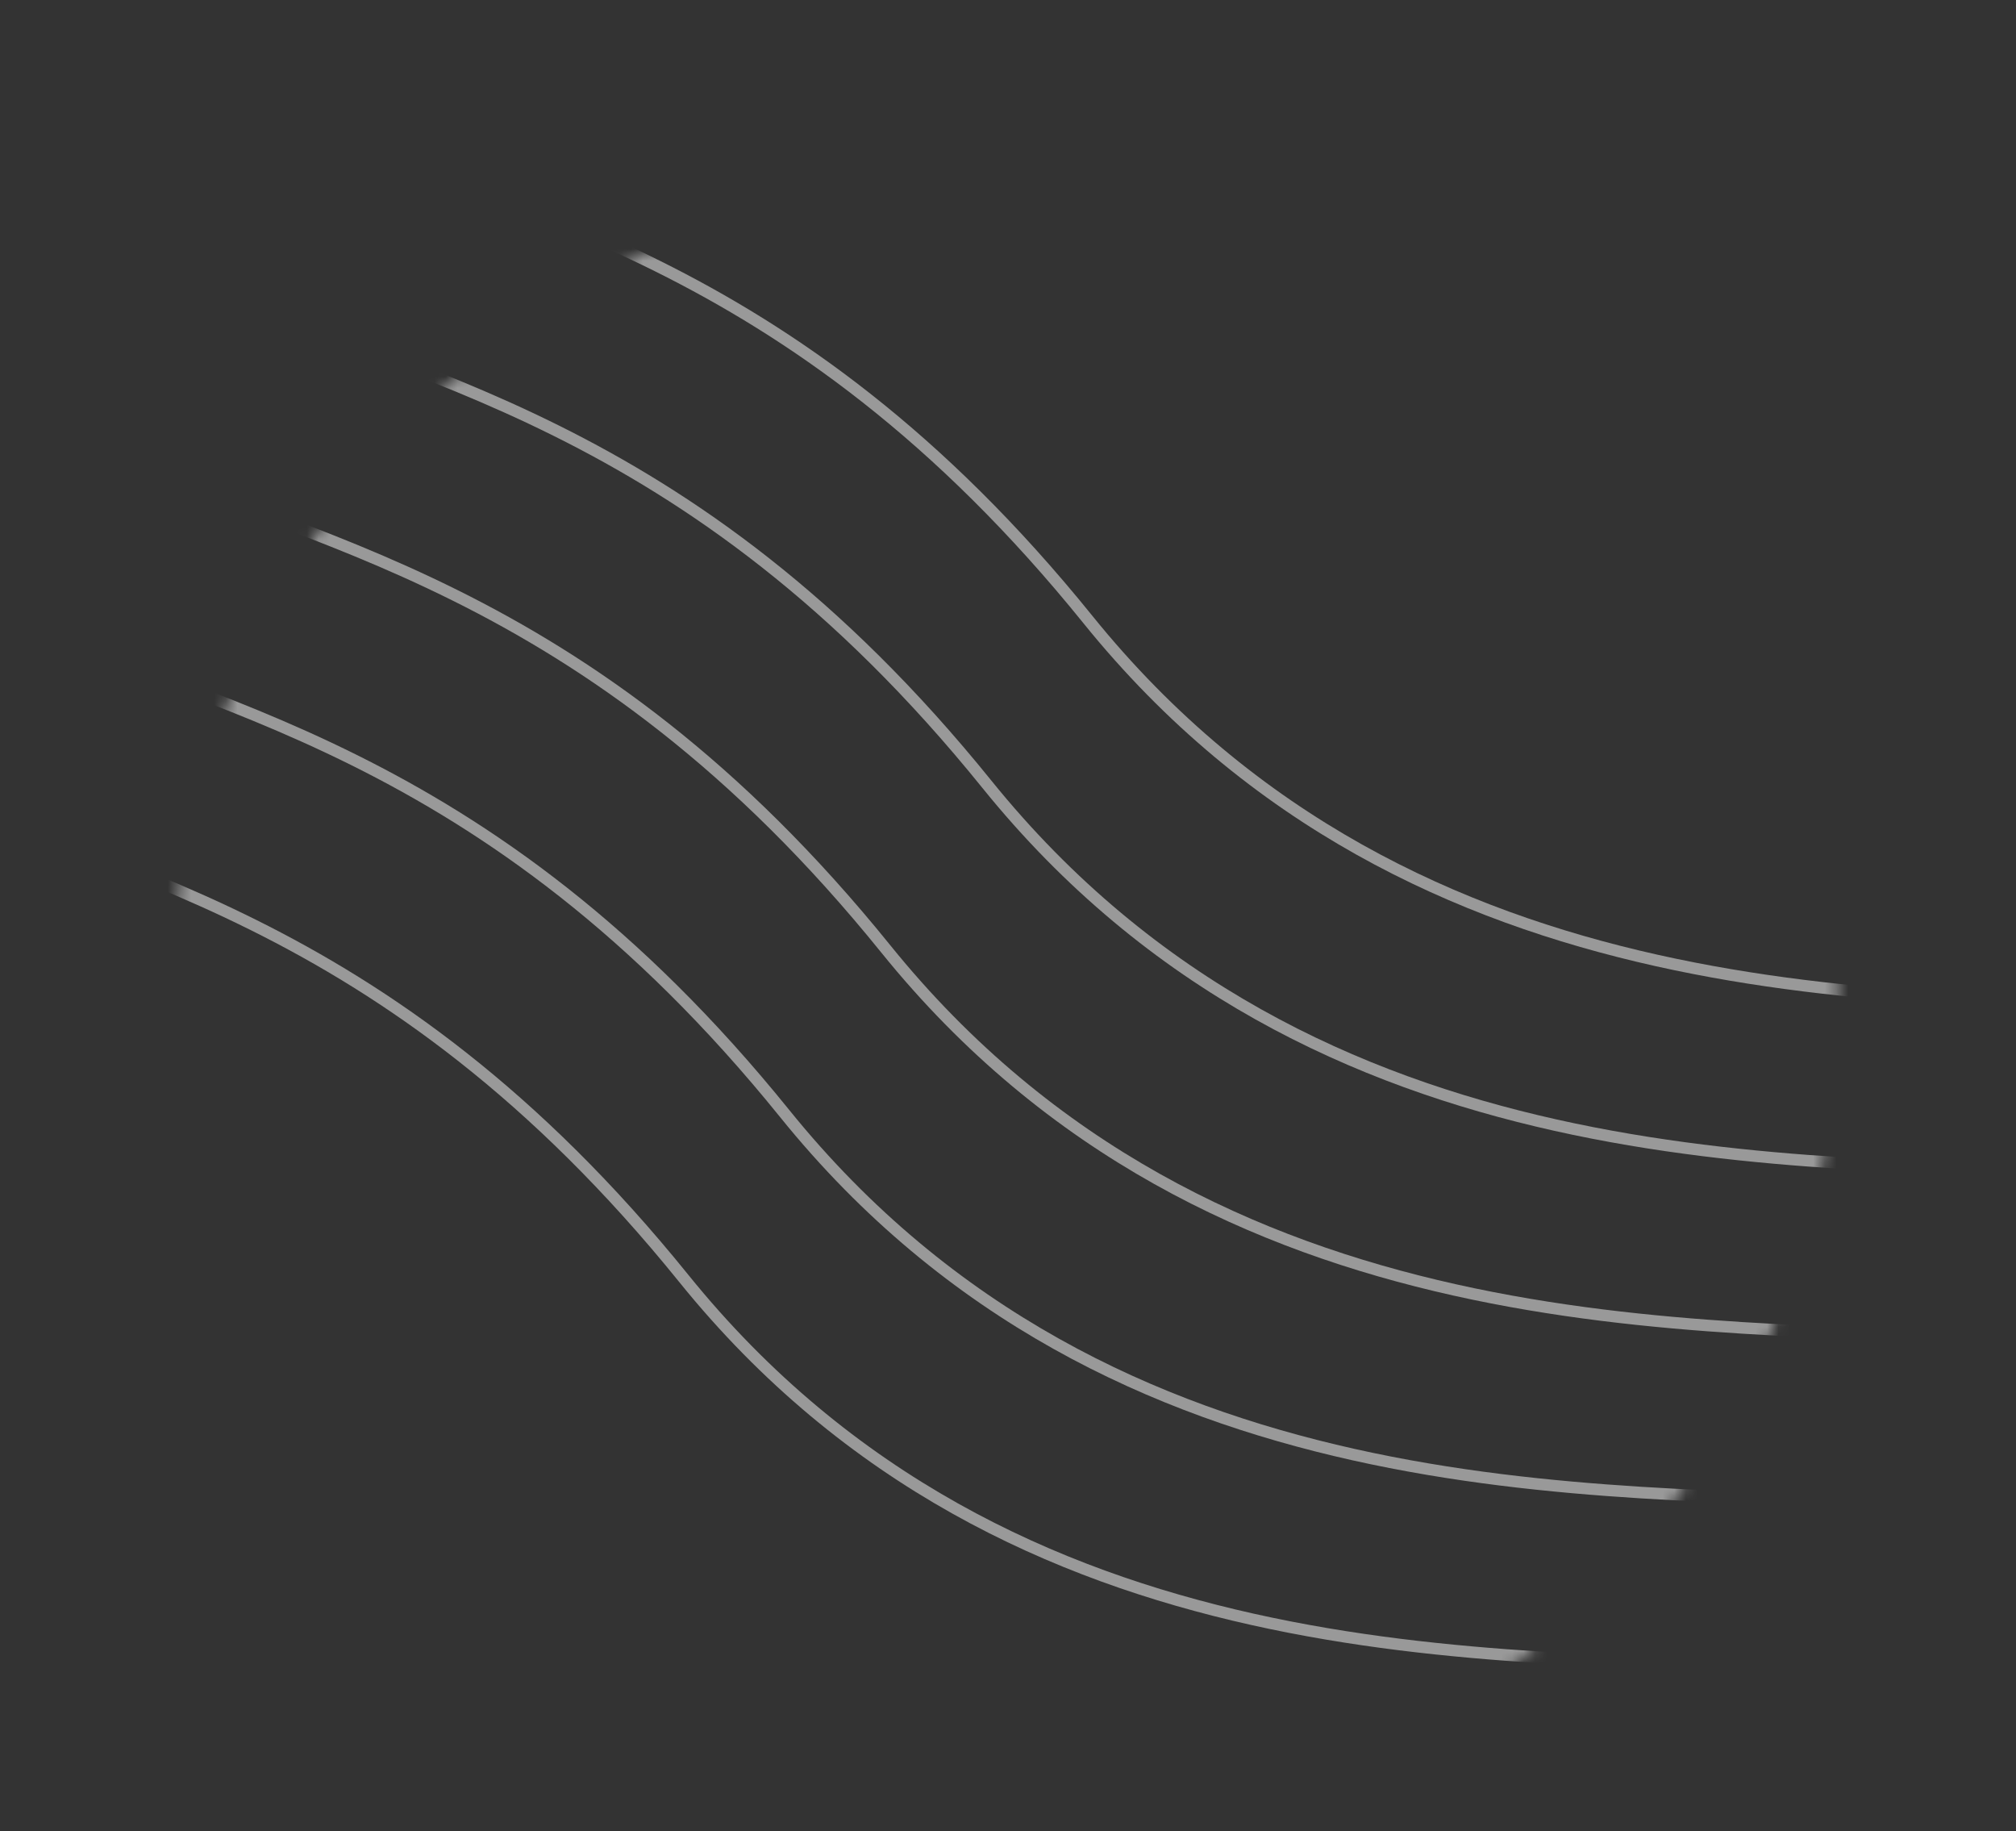 <svg width="174" height="158" fill="none" xmlns="http://www.w3.org/2000/svg"><rect width="100%" height="100%" fill="#333333" stroke="none"/><g opacity=".5"><mask id="a" style="mask-type:alpha" maskUnits="userSpaceOnUse" x="14" y="14" width="145" height="145"><circle cx="86.701" cy="86.701" r="71.927" transform="rotate(-13.468 86.7 86.7)" fill="#3DA85D"/></mask><g mask="url(#a)" stroke="#FFF"><path d="M-8.913 67.163c17.317 8.18 42.073 11.142 67.925 43.144 28.36 35.108 70.941 32.115 94.758 33.686"/><path d="M-.192 52.95C17.125 61.129 41.88 64.09 67.732 96.093c28.36 35.108 70.942 32.115 94.759 33.686"/><path d="M8.528 38.737c17.317 8.18 42.074 11.142 67.925 43.143 28.36 35.108 70.941 32.115 94.759 33.686"/><path d="M17.248 24.524c17.317 8.18 42.074 11.142 67.925 43.143 28.36 35.108 70.942 32.115 94.759 33.686"/><path d="M25.97 10.31c17.316 8.18 42.073 11.143 67.924 43.144 28.36 35.108 70.942 32.116 94.759 33.686"/></g></g></svg>